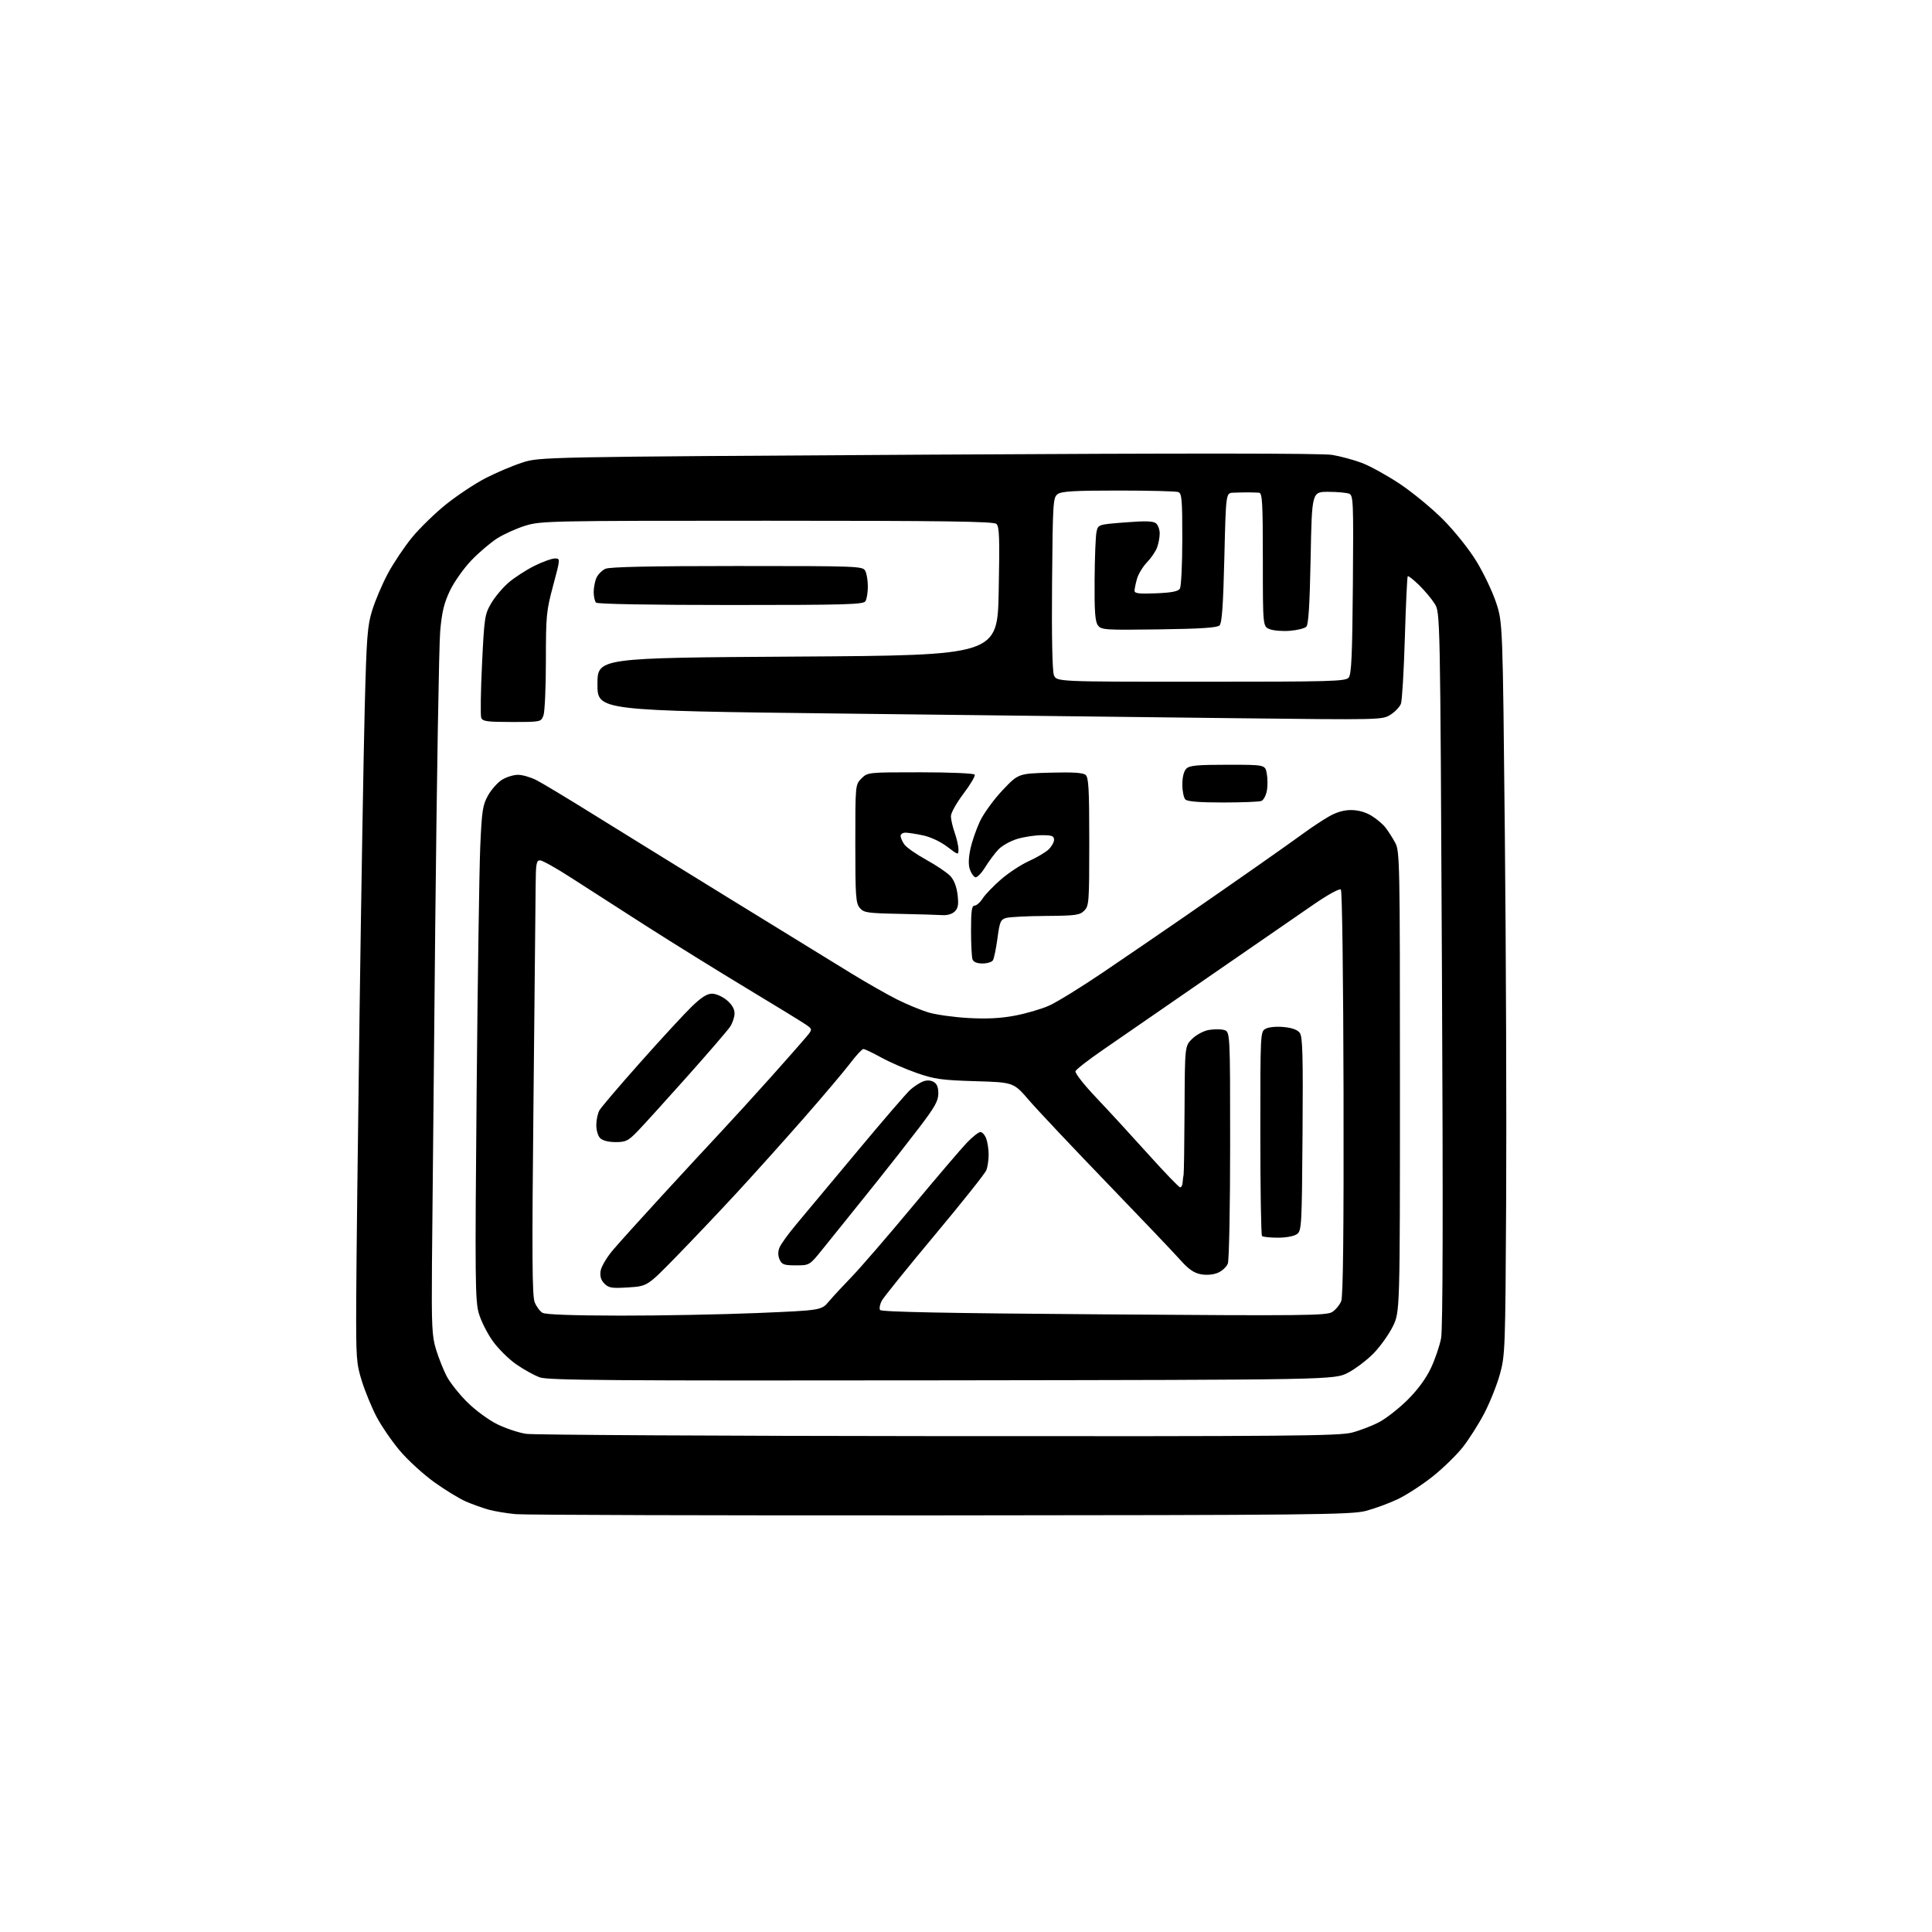 <?xml version="1.0" encoding="UTF-8" standalone="no"?>
<svg 
  version="1.1" 
  xmlns="http://www.w3.org/2000/svg" 
  xmlns:xlink="http://www.w3.org/1999/xlink" 
  xmlns:svg="http://www.w3.org/2000/svg"
  xmlns:rdf="http://www.w3.org/1999/02/22-rdf-syntax-ns#"
  xmlns:cc="http://creativecommons.org/ns#"
  xmlns:dc="http://purl.org/dc/elements/1.1/"
  viewBox="0 0 768 768"
  width="768"
  height="768"
>
<style>svg {background-color: white; }</style>"
<path stroke="none" fill="black" fill-rule="evenodd" d="M374.00,602.39C284.62,602.45 208.57,602.23 205.00,601.90C201.43,601.57 196.58,600.76 194.23,600.11C191.88,599.45 187.85,598.01 185.26,596.90C182.68,595.79 176.99,592.32 172.63,589.19C168.27,586.06 162.10,580.42 158.92,576.65C155.74,572.88 151.58,566.80 149.66,563.15C147.75,559.49 145.13,553.12 143.84,549.00C141.64,541.95 141.51,540.04 141.60,517.00C141.65,503.52 142.25,452.45 142.92,403.50C143.59,354.55 144.52,299.88 144.97,282.00C145.72,252.80 146.03,248.79 147.99,242.50C149.19,238.65 151.97,232.12 154.18,228.00C156.38,223.88 160.69,217.44 163.75,213.69C166.82,209.95 172.94,203.99 177.37,200.44C181.80,196.90 188.81,192.25 192.96,190.10C197.11,187.96 203.65,185.17 207.50,183.92C214.50,181.64 214.50,181.64 369.00,180.73C470.62,180.14 525.55,180.16 529.50,180.82C532.80,181.36 538.13,182.80 541.35,184.01C544.56,185.22 551.31,188.94 556.35,192.28C561.38,195.62 569.12,201.98 573.55,206.42C578.14,211.03 583.84,218.15 586.83,223.00C589.71,227.68 593.25,235.10 594.71,239.50C597.35,247.50 597.35,247.50 598.20,332.00C598.67,378.48 598.90,443.95 598.72,477.50C598.40,536.42 598.31,538.77 596.23,546.29C595.04,550.57 592.25,557.54 590.04,561.79C587.83,566.03 583.98,572.09 581.50,575.25C579.01,578.41 573.60,583.68 569.48,586.95C565.36,590.22 559.13,594.27 555.63,595.94C552.14,597.61 546.40,599.71 542.89,600.62C537.09,602.12 521.54,602.28 374.00,602.39zM373.04,570.88C512.52,570.99 532.29,570.82 537.47,569.47C540.70,568.62 545.63,566.71 548.41,565.22C551.20,563.72 556.24,559.75 559.62,556.38C563.55,552.48 566.86,547.96 568.79,543.88C570.45,540.37 572.27,535.02 572.85,532.00C573.56,528.24 573.67,481.77 573.19,385.00C572.50,243.50 572.50,243.50 570.31,240.00C569.11,238.07 566.31,234.73 564.08,232.56C561.86,230.40 559.84,228.83 559.60,229.06C559.36,229.30 558.85,240.30 558.45,253.50C558.06,266.70 557.36,278.51 556.89,279.75C556.43,280.99 554.58,282.94 552.77,284.09C549.52,286.17 549.21,286.17 490.50,285.49C458.05,285.12 387.85,284.29 334.50,283.65C237.50,282.50 237.50,282.50 237.50,272.00C237.50,261.50 237.50,261.50 317.00,261.00C396.50,260.50 396.50,260.50 397.00,235.00C397.42,213.60 397.27,209.30 396.06,208.25C394.93,207.27 375.24,207.00 304.91,207.00C218.58,207.00 214.97,207.07 208.86,208.96C205.36,210.04 200.31,212.32 197.64,214.01C194.97,215.71 190.33,219.66 187.33,222.80C184.33,225.93 180.52,231.34 178.86,234.80C176.52,239.70 175.66,243.27 174.99,250.80C174.51,256.14 173.63,308.65 173.02,367.50C172.42,426.35 171.83,487.10 171.71,502.50C171.52,527.23 171.71,531.20 173.34,536.46C174.35,539.73 176.22,544.46 177.50,546.96C178.78,549.46 182.45,554.11 185.66,557.31C188.96,560.59 194.19,564.44 197.67,566.16C201.07,567.83 206.25,569.55 209.17,569.98C212.10,570.40 285.84,570.81 373.04,570.88zM374.50,548.71C243.30,548.89 217.88,548.70 214.61,547.53C212.47,546.77 208.28,544.46 205.30,542.40C202.31,540.35 198.09,536.17 195.90,533.13C193.72,530.08 191.21,525.10 190.33,522.06C188.88,517.09 188.80,508.30 189.46,434.74C189.87,389.76 190.52,345.64 190.90,336.71C191.54,322.15 191.86,320.02 194.02,316.18C195.34,313.83 197.84,311.02 199.58,309.95C201.32,308.88 204.16,308.00 205.91,308.00C207.65,308.00 210.94,308.95 213.22,310.11C215.49,311.27 225.49,317.28 235.43,323.47C245.37,329.65 270.15,344.96 290.50,357.49C310.85,370.03 332.45,383.30 338.50,387.00C344.55,390.70 352.65,395.31 356.50,397.25C360.35,399.19 365.98,401.52 369.00,402.44C372.03,403.36 379.23,404.36 385.00,404.68C392.38,405.08 397.88,404.80 403.50,403.72C407.90,402.89 413.99,401.10 417.03,399.75C420.07,398.41 429.74,392.44 438.53,386.49C447.31,380.54 461.70,370.71 470.50,364.64C479.30,358.56 492.57,349.34 500.00,344.13C507.43,338.93 515.75,333.03 518.50,331.01C521.25,328.99 525.56,326.14 528.09,324.67C531.18,322.87 534.11,322.00 537.09,322.01C539.90,322.01 542.84,322.83 545.17,324.26C547.19,325.49 549.72,327.62 550.78,329.00C551.85,330.38 553.57,333.07 554.61,335.00C556.42,338.36 556.50,342.15 556.50,430.00C556.50,521.50 556.50,521.50 553.67,527.27C552.11,530.44 548.69,535.23 546.08,537.92C543.46,540.61 538.89,544.09 535.91,545.65C530.50,548.50 530.50,548.50 374.50,548.71zM246.50,522.98C262.45,523.00 286.98,522.53 301.00,521.95C326.50,520.88 326.50,520.88 329.50,517.34C331.15,515.39 335.24,510.97 338.58,507.53C341.93,504.08 352.68,491.64 362.47,479.88C372.26,468.12 382.10,456.59 384.34,454.25C386.58,451.91 389.01,450.00 389.73,450.00C390.46,450.00 391.49,451.15 392.02,452.57C392.56,453.98 393.00,456.87 393.00,459.00C393.00,461.13 392.59,463.91 392.09,465.18C391.59,466.46 382.34,478.07 371.54,491.00C360.74,503.93 351.28,515.65 350.52,517.06C349.77,518.47 349.46,520.12 349.83,520.73C350.32,521.52 375.75,522.03 438.84,522.48C519.12,523.07 527.39,522.98 529.63,521.51C530.98,520.62 532.57,518.68 533.16,517.20C533.90,515.34 534.19,489.56 534.08,434.51C533.98,388.79 533.53,354.13 533.02,353.62C532.49,353.09 528.02,355.54 522.09,359.61C516.57,363.40 497.76,376.38 480.28,388.45C462.80,400.52 443.89,413.57 438.27,417.45C432.64,421.33 427.80,425.09 427.52,425.81C427.24,426.54 430.87,431.19 435.76,436.33C440.57,441.39 449.85,451.49 456.39,458.77C462.93,466.04 468.67,472.00 469.14,472.00C469.61,472.00 470.06,471.10 470.12,470.00C470.19,468.90 470.36,467.55 470.50,467.00C470.64,466.45 470.81,454.72 470.88,440.92C471.00,415.85 471.00,415.85 473.85,413.00C475.42,411.43 478.34,409.84 480.34,409.46C482.35,409.09 485.11,409.06 486.49,409.41C489.00,410.04 489.00,410.04 489.00,454.95C489.00,479.73 488.59,500.95 488.08,502.28C487.58,503.60 485.79,505.26 484.10,505.96C482.20,506.74 479.62,506.96 477.32,506.53C474.56,506.01 472.42,504.51 469.05,500.71C466.55,497.90 453.41,484.10 439.85,470.05C426.29,456.00 412.43,441.29 409.05,437.37C402.92,430.24 402.92,430.24 387.71,429.79C374.39,429.39 371.50,428.99 364.50,426.56C360.10,425.04 353.73,422.26 350.34,420.40C346.95,418.53 343.74,417.00 343.21,417.00C342.68,417.00 340.33,419.53 338.00,422.62C335.66,425.71 327.40,435.49 319.63,444.36C311.86,453.22 299.89,466.55 293.03,473.99C286.17,481.42 275.33,492.85 268.95,499.39C257.35,511.28 257.35,511.28 249.80,511.76C243.23,512.18 241.99,511.99 240.27,510.27C238.88,508.88 238.44,507.39 238.75,505.22C239.01,503.49 241.20,499.80 243.73,496.82C246.22,493.89 255.06,484.09 263.38,475.04C271.70,465.98 282.10,454.73 286.50,450.04C290.90,445.34 299.74,435.65 306.14,428.50C312.53,421.35 318.95,414.07 320.40,412.33C323.04,409.16 323.04,409.16 320.27,407.24C318.75,406.19 308.27,399.77 297.00,392.98C285.73,386.19 267.73,375.02 257.00,368.17C246.28,361.31 232.74,352.62 226.92,348.85C221.10,345.08 215.58,342.00 214.67,342.00C213.23,342.00 212.99,343.35 212.93,351.75C212.89,357.11 212.50,395.93 212.07,438.00C211.43,498.97 211.53,515.14 212.54,517.65C213.24,519.38 214.64,521.28 215.66,521.87C216.85,522.56 227.75,522.95 246.50,522.98zM316.39,503.00C311.71,503.00 310.81,502.69 309.92,500.72C309.24,499.23 309.21,497.59 309.84,495.97C310.36,494.61 313.45,490.35 316.69,486.50C319.94,482.65 330.84,469.60 340.91,457.50C350.99,445.40 360.42,434.46 361.87,433.18C363.31,431.91 365.54,430.45 366.82,429.93C368.31,429.33 369.82,429.37 371.07,430.04C372.43,430.76 373.00,432.13 373.00,434.67C373.00,437.63 371.61,440.10 365.28,448.39C361.04,453.95 353.28,463.86 348.03,470.40C342.79,476.95 337.15,483.97 335.50,486.00C333.85,488.03 330.10,492.69 327.16,496.35C321.82,503.00 321.82,503.00 316.39,503.00zM507.98,492.00C504.87,492.00 502.03,491.70 501.67,491.33C501.30,490.97 501.00,472.53 501.00,450.37C501.00,410.18 501.01,410.07 503.15,408.92C504.36,408.27 507.47,407.98 510.31,408.26C513.65,408.58 515.79,409.36 516.70,410.61C517.81,412.12 518.01,419.65 517.78,450.82C517.51,487.45 517.41,489.23 515.56,490.58C514.43,491.41 511.27,492.00 507.98,492.00zM244.70,454.00C241.89,454.00 239.54,453.40 238.57,452.43C237.69,451.55 237.02,449.23 237.04,447.18C237.05,445.16 237.62,442.54 238.29,441.36C238.95,440.18 246.24,431.63 254.48,422.36C262.72,413.09 271.89,403.14 274.86,400.25C278.76,396.46 281.05,395.00 283.06,395.00C284.60,395.00 287.22,396.16 288.92,397.59C290.95,399.29 292.00,401.09 291.99,402.84C291.99,404.30 291.20,406.68 290.24,408.12C289.28,409.57 281.53,418.57 273.01,428.12C264.49,437.68 255.66,447.41 253.39,449.75C249.72,453.53 248.75,454.00 244.70,454.00zM390.55,383.00C388.43,383.00 386.99,382.42 386.61,381.42C386.27,380.55 386.00,375.37 386.00,369.92C386.00,362.08 386.29,360.00 387.40,360.00C388.17,360.00 389.64,358.71 390.65,357.12C391.67,355.54 394.98,352.11 398.00,349.50C401.02,346.90 405.98,343.65 409.00,342.30C412.02,340.94 415.51,338.89 416.75,337.74C417.99,336.59 419.00,334.83 419.00,333.83C419.00,332.31 418.18,332.00 414.18,332.00C411.53,332.00 407.13,332.66 404.39,333.48C401.66,334.29 398.25,336.20 396.83,337.73C395.41,339.25 393.04,342.44 391.57,344.82C390.10,347.19 388.35,348.95 387.70,348.73C387.04,348.52 386.07,347.13 385.55,345.64C384.92,343.87 384.98,341.12 385.73,337.57C386.35,334.60 388.08,329.60 389.56,326.45C391.05,323.31 395.09,317.75 398.54,314.12C404.81,307.50 404.81,307.50 417.43,307.15C426.38,306.90 430.48,307.15 431.52,308.02C432.75,309.04 433.00,313.46 433.00,334.62C433.00,358.67 432.89,360.11 431.00,362.00C429.21,363.79 427.59,364.01 415.75,364.10C408.46,364.15 401.38,364.51 400.00,364.89C397.75,365.51 397.40,366.32 396.50,373.04C395.95,377.14 395.14,381.06 394.69,381.75C394.25,382.44 392.38,383.00 390.55,383.00zM374.68,363.78C372.93,363.66 365.20,363.43 357.50,363.27C344.68,363.01 343.35,362.81 341.75,360.88C340.19,359.01 340.00,356.19 340.00,335.34C340.00,311.91 340.00,311.91 342.45,309.45C344.90,307.00 344.95,307.00 365.90,307.00C377.72,307.00 387.13,307.41 387.46,307.93C387.77,308.44 385.77,311.84 383.01,315.48C380.26,319.12 378.00,323.15 378.00,324.43C378.00,325.70 378.68,328.66 379.50,331.00C380.32,333.34 381.00,336.32 381.00,337.62C381.00,339.95 380.94,339.94 376.54,336.59C373.95,334.61 369.96,332.73 367.00,332.09C364.19,331.49 361.02,331.00 359.95,331.00C358.88,331.00 358.00,331.57 358.00,332.28C358.00,332.98 358.67,334.51 359.49,335.68C360.31,336.85 364.25,339.61 368.24,341.80C372.23,344.00 376.53,346.90 377.78,348.25C379.24,349.81 380.27,352.48 380.65,355.66C381.11,359.54 380.87,360.99 379.55,362.31C378.54,363.32 376.58,363.91 374.68,363.78zM486.12,319.00C476.78,319.00 472.02,318.62 471.20,317.80C470.54,317.14 470.00,314.47 470.00,311.87C470.00,308.91 470.59,306.56 471.57,305.57C472.86,304.28 475.83,304.00 488.03,304.00C502.91,304.00 502.91,304.00 503.57,307.50C503.93,309.43 503.94,312.53 503.58,314.40C503.23,316.28 502.25,318.08 501.39,318.40C500.54,318.73 493.66,319.00 486.12,319.00zM203.49,287.00C193.65,287.00 191.84,286.75 191.30,285.34C190.95,284.42 191.09,274.85 191.61,264.06C192.51,245.36 192.68,244.22 195.27,239.80C196.76,237.25 199.89,233.54 202.21,231.56C204.53,229.57 209.10,226.61 212.37,224.97C215.64,223.34 219.32,222.00 220.55,222.00C222.77,222.00 222.77,222.00 219.89,232.75C217.18,242.83 217.00,244.69 217.00,262.68C217.00,273.24 216.56,283.02 216.02,284.43C215.06,286.98 214.98,287.00 203.49,287.00zM477.35,271.00C529.51,271.00 534.88,270.85 536.13,269.35C537.22,268.03 537.56,260.51 537.79,232.33C538.06,199.16 537.96,196.92 536.29,196.25C535.30,195.85 531.58,195.52 528.00,195.51C521.50,195.50 521.50,195.50 521.00,221.70C520.64,240.34 520.15,248.25 519.29,249.12C518.62,249.78 515.69,250.52 512.79,250.75C509.88,250.99 506.26,250.70 504.75,250.11C502.00,249.05 502.00,249.05 502.00,222.52C502.00,199.67 501.79,195.98 500.50,195.86C499.68,195.79 497.65,195.73 496.00,195.73C494.35,195.73 491.72,195.79 490.16,195.86C487.32,196.00 487.32,196.00 486.70,221.67C486.24,240.64 485.74,247.68 484.79,248.61C483.85,249.53 477.33,249.96 460.67,250.19C439.03,250.48 437.77,250.40 436.42,248.56C435.32,247.06 435.03,243.00 435.12,230.56C435.18,221.73 435.52,213.15 435.87,211.50C436.51,208.50 436.51,208.50 447.29,207.66C455.35,207.02 458.44,207.12 459.53,208.03C460.34,208.70 461.00,210.51 461.00,212.06C461.00,213.60 460.52,216.14 459.94,217.68C459.35,219.23 457.55,221.88 455.92,223.56C454.30,225.25 452.52,228.17 451.98,230.06C451.44,231.94 451.00,234.10 451.00,234.85C451.00,235.91 452.84,236.13 459.54,235.85C465.74,235.60 468.33,235.09 469.02,234.00C469.54,233.18 469.98,224.34 469.98,214.36C470.00,198.73 469.78,196.13 468.42,195.61C467.55,195.27 456.83,195.00 444.61,195.00C427.00,195.00 421.98,195.29 420.44,196.42C418.60,197.77 418.49,199.51 418.21,231.76C418.03,252.95 418.31,266.67 418.94,268.34C419.95,271.00 419.95,271.00 477.35,271.00zM290.49,240.50C258.61,240.50 237.53,240.13 236.95,239.55C236.43,239.03 236.00,237.14 236.00,235.35C236.00,233.56 236.50,231.00 237.11,229.66C237.72,228.32 239.32,226.72 240.66,226.11C242.34,225.34 258.56,225.00 293.01,225.00C341.34,225.00 342.96,225.06 343.96,226.93C344.53,228.00 344.99,230.81 344.98,233.18C344.98,235.56 344.54,238.18 344.02,239.00C343.19,240.30 336.14,240.50 290.49,240.50z" />

</svg>